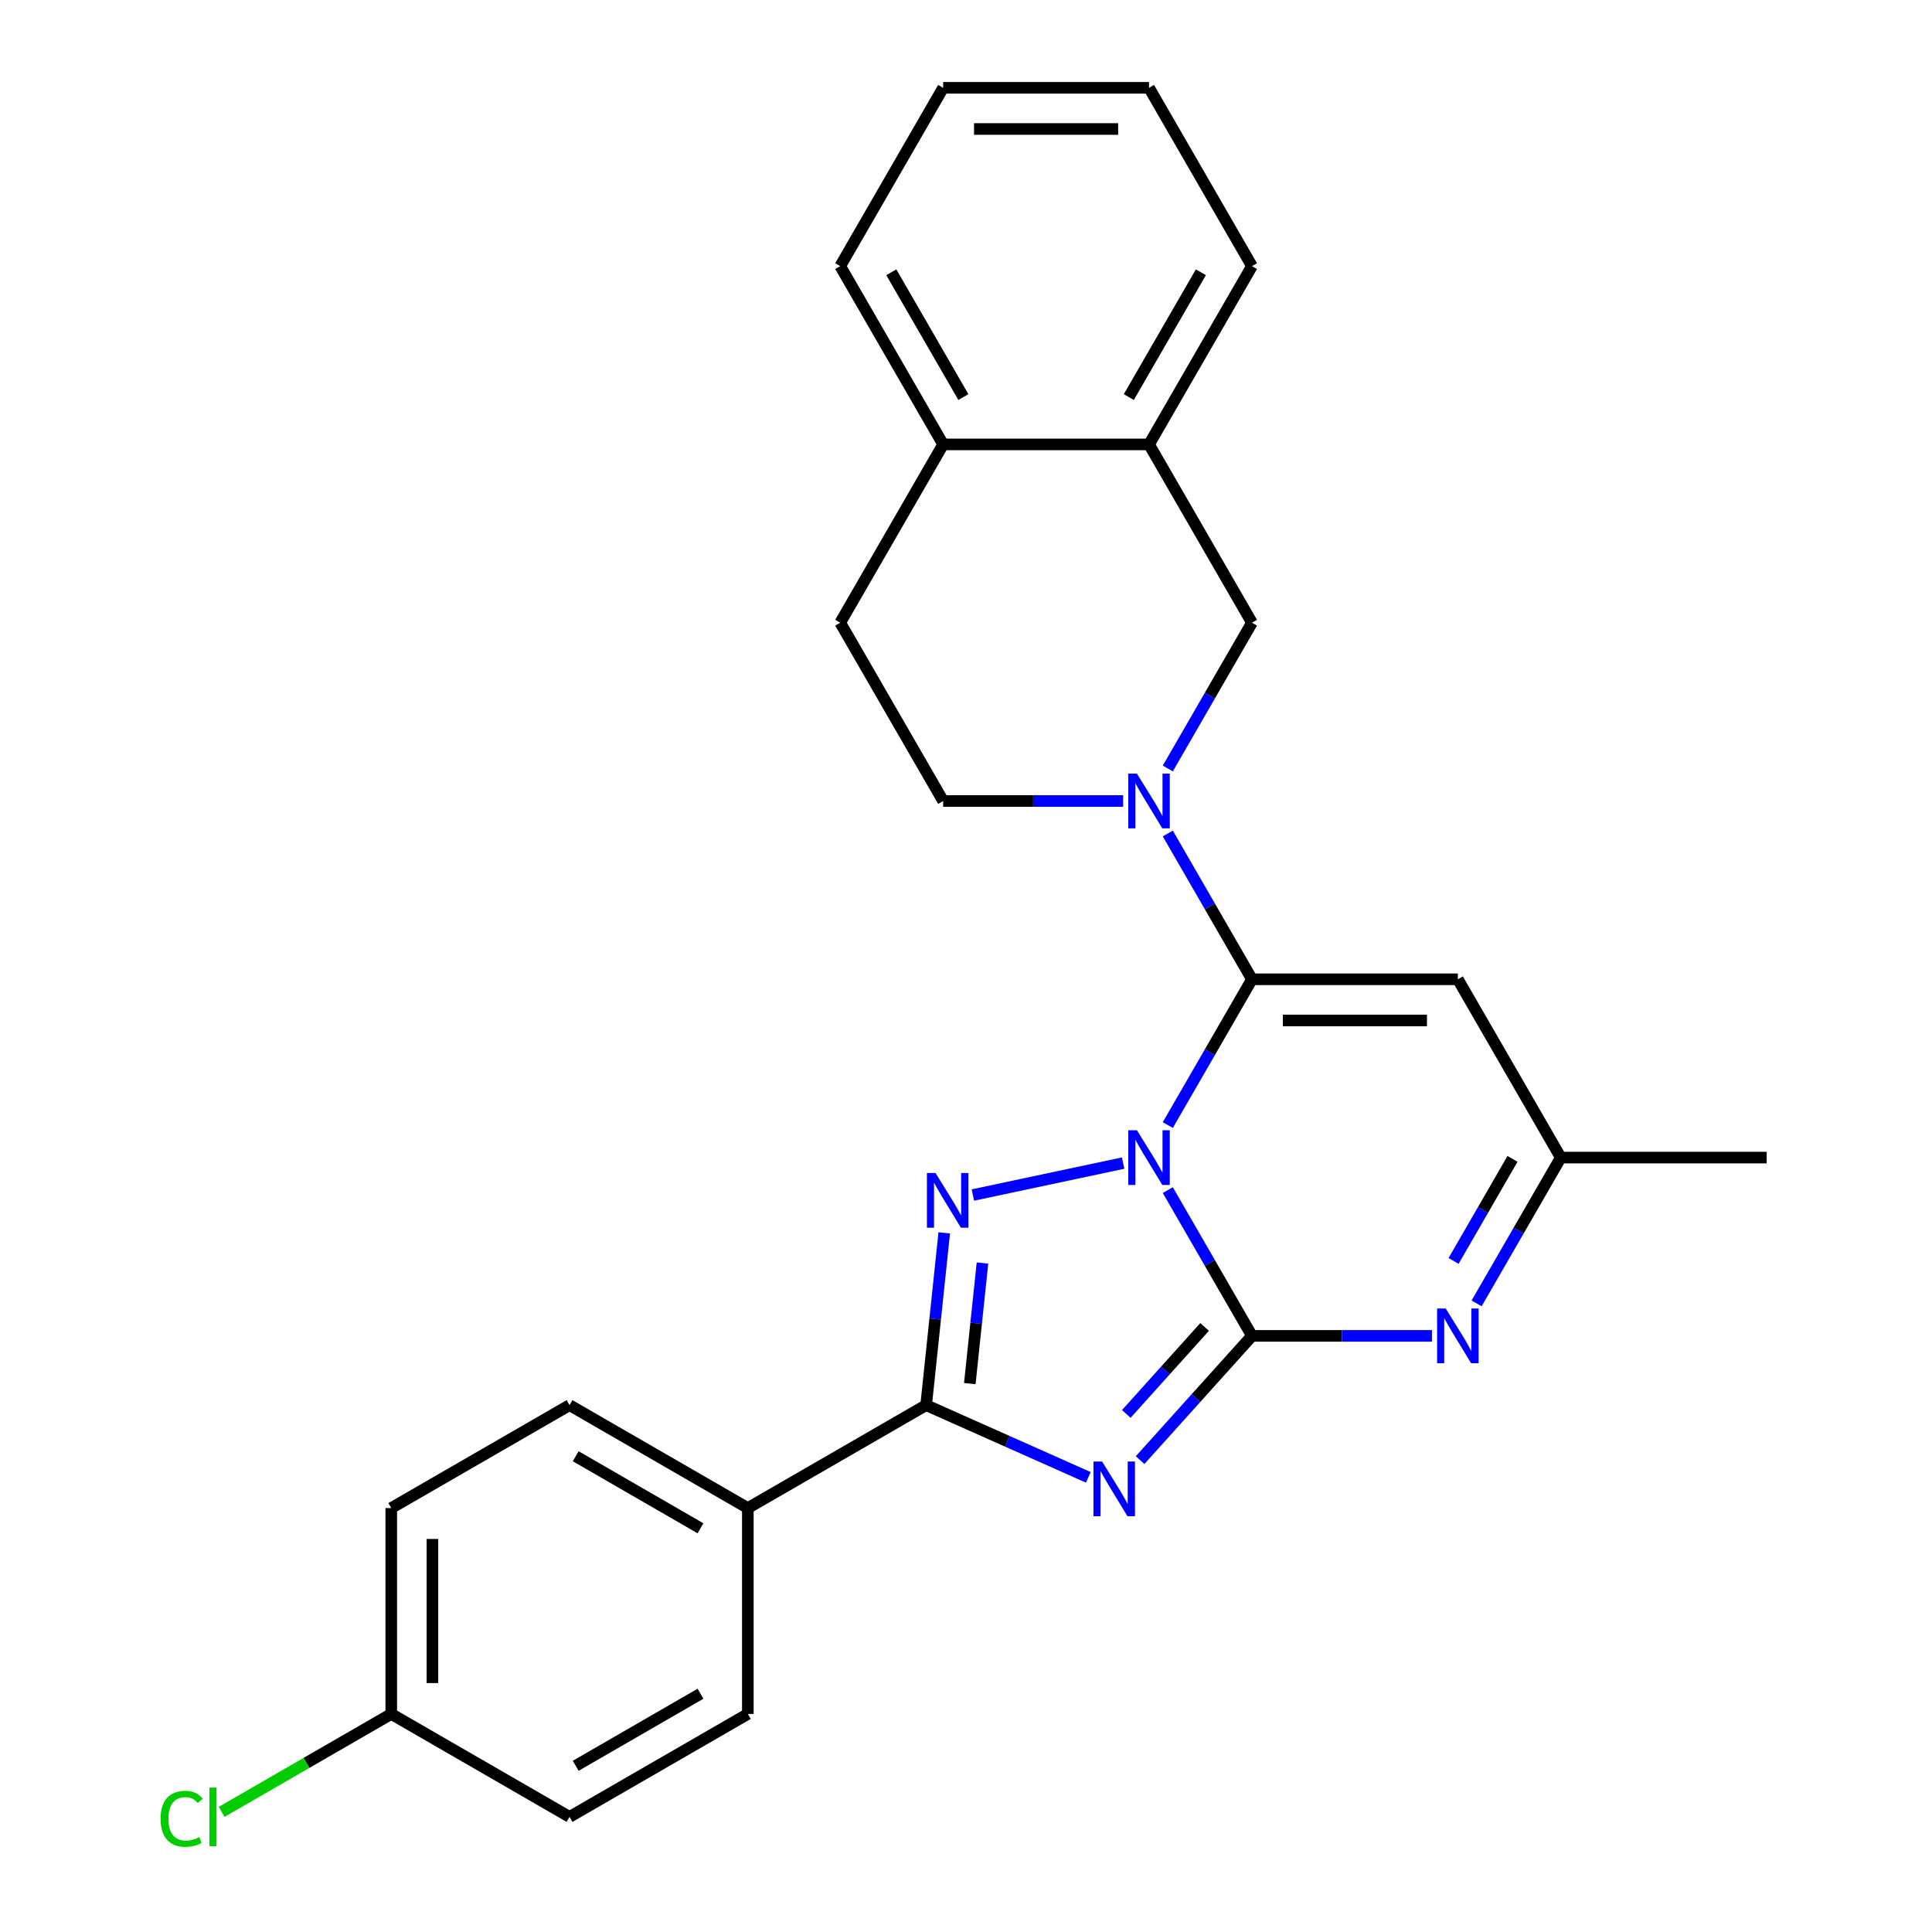 <?xml version='1.0' encoding='iso-8859-1'?>
<svg version='1.1' baseProfile='full'
              xmlns='http://www.w3.org/2000/svg'
                      xmlns:rdkit='http://www.rdkit.org/xml'
                      xmlns:xlink='http://www.w3.org/1999/xlink'
                  xml:space='preserve'
width='1000px' height='1000px' viewBox='0 0 1000 1000'>
<!-- END OF HEADER -->
<rect style='opacity:1.0;fill:#FFFFFF;stroke:none' width='1000' height='1000' x='0' y='0'> </rect>
<path class='bond-0' d='M 604.451,615.989 L 626.235,653.72' style='fill:none;fill-rule:evenodd;stroke:#0000FF;stroke-width:6px;stroke-linecap:butt;stroke-linejoin:miter;stroke-opacity:1' />
<path class='bond-0' d='M 626.235,653.72 L 648.019,691.45' style='fill:none;fill-rule:evenodd;stroke:#000000;stroke-width:6px;stroke-linecap:butt;stroke-linejoin:miter;stroke-opacity:1' />
<path class='bond-1' d='M 604.451,582.341 L 626.235,544.61' style='fill:none;fill-rule:evenodd;stroke:#0000FF;stroke-width:6px;stroke-linecap:butt;stroke-linejoin:miter;stroke-opacity:1' />
<path class='bond-1' d='M 626.235,544.61 L 648.019,506.88' style='fill:none;fill-rule:evenodd;stroke:#000000;stroke-width:6px;stroke-linecap:butt;stroke-linejoin:miter;stroke-opacity:1' />
<path class='bond-3' d='M 581.334,602.014 L 503.566,618.544' style='fill:none;fill-rule:evenodd;stroke:#0000FF;stroke-width:6px;stroke-linecap:butt;stroke-linejoin:miter;stroke-opacity:1' />
<path class='bond-2' d='M 648.019,691.45 L 619.069,723.602' style='fill:none;fill-rule:evenodd;stroke:#000000;stroke-width:6px;stroke-linecap:butt;stroke-linejoin:miter;stroke-opacity:1' />
<path class='bond-2' d='M 619.069,723.602 L 590.119,755.754' style='fill:none;fill-rule:evenodd;stroke:#0000FF;stroke-width:6px;stroke-linecap:butt;stroke-linejoin:miter;stroke-opacity:1' />
<path class='bond-2' d='M 623.496,686.835 L 603.231,709.341' style='fill:none;fill-rule:evenodd;stroke:#000000;stroke-width:6px;stroke-linecap:butt;stroke-linejoin:miter;stroke-opacity:1' />
<path class='bond-2' d='M 603.231,709.341 L 582.966,731.848' style='fill:none;fill-rule:evenodd;stroke:#0000FF;stroke-width:6px;stroke-linecap:butt;stroke-linejoin:miter;stroke-opacity:1' />
<path class='bond-6' d='M 648.019,691.45 L 694.598,691.45' style='fill:none;fill-rule:evenodd;stroke:#000000;stroke-width:6px;stroke-linecap:butt;stroke-linejoin:miter;stroke-opacity:1' />
<path class='bond-6' d='M 694.598,691.45 L 741.176,691.45' style='fill:none;fill-rule:evenodd;stroke:#0000FF;stroke-width:6px;stroke-linecap:butt;stroke-linejoin:miter;stroke-opacity:1' />
<path class='bond-5' d='M 648.019,506.88 L 626.235,469.149' style='fill:none;fill-rule:evenodd;stroke:#000000;stroke-width:6px;stroke-linecap:butt;stroke-linejoin:miter;stroke-opacity:1' />
<path class='bond-5' d='M 626.235,469.149 L 604.451,431.419' style='fill:none;fill-rule:evenodd;stroke:#0000FF;stroke-width:6px;stroke-linecap:butt;stroke-linejoin:miter;stroke-opacity:1' />
<path class='bond-7' d='M 648.019,506.88 L 754.58,506.88' style='fill:none;fill-rule:evenodd;stroke:#000000;stroke-width:6px;stroke-linecap:butt;stroke-linejoin:miter;stroke-opacity:1' />
<path class='bond-7' d='M 664.003,528.192 L 738.596,528.192' style='fill:none;fill-rule:evenodd;stroke:#000000;stroke-width:6px;stroke-linecap:butt;stroke-linejoin:miter;stroke-opacity:1' />
<path class='bond-26' d='M 563.311,764.673 L 521.339,745.986' style='fill:none;fill-rule:evenodd;stroke:#0000FF;stroke-width:6px;stroke-linecap:butt;stroke-linejoin:miter;stroke-opacity:1' />
<path class='bond-26' d='M 521.339,745.986 L 479.366,727.298' style='fill:none;fill-rule:evenodd;stroke:#000000;stroke-width:6px;stroke-linecap:butt;stroke-linejoin:miter;stroke-opacity:1' />
<path class='bond-4' d='M 488.737,638.144 L 484.051,682.721' style='fill:none;fill-rule:evenodd;stroke:#0000FF;stroke-width:6px;stroke-linecap:butt;stroke-linejoin:miter;stroke-opacity:1' />
<path class='bond-4' d='M 484.051,682.721 L 479.366,727.298' style='fill:none;fill-rule:evenodd;stroke:#000000;stroke-width:6px;stroke-linecap:butt;stroke-linejoin:miter;stroke-opacity:1' />
<path class='bond-4' d='M 508.527,653.745 L 505.247,684.949' style='fill:none;fill-rule:evenodd;stroke:#0000FF;stroke-width:6px;stroke-linecap:butt;stroke-linejoin:miter;stroke-opacity:1' />
<path class='bond-4' d='M 505.247,684.949 L 501.967,716.153' style='fill:none;fill-rule:evenodd;stroke:#000000;stroke-width:6px;stroke-linecap:butt;stroke-linejoin:miter;stroke-opacity:1' />
<path class='bond-10' d='M 479.366,727.298 L 387.081,780.579' style='fill:none;fill-rule:evenodd;stroke:#000000;stroke-width:6px;stroke-linecap:butt;stroke-linejoin:miter;stroke-opacity:1' />
<path class='bond-9' d='M 604.451,397.771 L 626.235,360.04' style='fill:none;fill-rule:evenodd;stroke:#0000FF;stroke-width:6px;stroke-linecap:butt;stroke-linejoin:miter;stroke-opacity:1' />
<path class='bond-9' d='M 626.235,360.04 L 648.019,322.31' style='fill:none;fill-rule:evenodd;stroke:#000000;stroke-width:6px;stroke-linecap:butt;stroke-linejoin:miter;stroke-opacity:1' />
<path class='bond-12' d='M 581.334,414.595 L 534.755,414.595' style='fill:none;fill-rule:evenodd;stroke:#0000FF;stroke-width:6px;stroke-linecap:butt;stroke-linejoin:miter;stroke-opacity:1' />
<path class='bond-12' d='M 534.755,414.595 L 488.176,414.595' style='fill:none;fill-rule:evenodd;stroke:#000000;stroke-width:6px;stroke-linecap:butt;stroke-linejoin:miter;stroke-opacity:1' />
<path class='bond-27' d='M 764.294,674.626 L 786.077,636.896' style='fill:none;fill-rule:evenodd;stroke:#0000FF;stroke-width:6px;stroke-linecap:butt;stroke-linejoin:miter;stroke-opacity:1' />
<path class='bond-27' d='M 786.077,636.896 L 807.861,599.165' style='fill:none;fill-rule:evenodd;stroke:#000000;stroke-width:6px;stroke-linecap:butt;stroke-linejoin:miter;stroke-opacity:1' />
<path class='bond-27' d='M 752.372,652.651 L 767.62,626.239' style='fill:none;fill-rule:evenodd;stroke:#0000FF;stroke-width:6px;stroke-linecap:butt;stroke-linejoin:miter;stroke-opacity:1' />
<path class='bond-27' d='M 767.62,626.239 L 782.869,599.828' style='fill:none;fill-rule:evenodd;stroke:#000000;stroke-width:6px;stroke-linecap:butt;stroke-linejoin:miter;stroke-opacity:1' />
<path class='bond-8' d='M 754.58,506.88 L 807.861,599.165' style='fill:none;fill-rule:evenodd;stroke:#000000;stroke-width:6px;stroke-linecap:butt;stroke-linejoin:miter;stroke-opacity:1' />
<path class='bond-21' d='M 807.861,599.165 L 914.423,599.165' style='fill:none;fill-rule:evenodd;stroke:#000000;stroke-width:6px;stroke-linecap:butt;stroke-linejoin:miter;stroke-opacity:1' />
<path class='bond-11' d='M 648.019,322.31 L 594.738,230.025' style='fill:none;fill-rule:evenodd;stroke:#000000;stroke-width:6px;stroke-linecap:butt;stroke-linejoin:miter;stroke-opacity:1' />
<path class='bond-15' d='M 387.081,780.579 L 294.796,727.298' style='fill:none;fill-rule:evenodd;stroke:#000000;stroke-width:6px;stroke-linecap:butt;stroke-linejoin:miter;stroke-opacity:1' />
<path class='bond-15' d='M 362.582,791.044 L 297.983,753.747' style='fill:none;fill-rule:evenodd;stroke:#000000;stroke-width:6px;stroke-linecap:butt;stroke-linejoin:miter;stroke-opacity:1' />
<path class='bond-16' d='M 387.081,780.579 L 387.081,887.141' style='fill:none;fill-rule:evenodd;stroke:#000000;stroke-width:6px;stroke-linecap:butt;stroke-linejoin:miter;stroke-opacity:1' />
<path class='bond-22' d='M 594.738,230.025 L 648.019,137.74' style='fill:none;fill-rule:evenodd;stroke:#000000;stroke-width:6px;stroke-linecap:butt;stroke-linejoin:miter;stroke-opacity:1' />
<path class='bond-22' d='M 584.273,205.526 L 621.57,140.926' style='fill:none;fill-rule:evenodd;stroke:#000000;stroke-width:6px;stroke-linecap:butt;stroke-linejoin:miter;stroke-opacity:1' />
<path class='bond-29' d='M 594.738,230.025 L 488.176,230.025' style='fill:none;fill-rule:evenodd;stroke:#000000;stroke-width:6px;stroke-linecap:butt;stroke-linejoin:miter;stroke-opacity:1' />
<path class='bond-14' d='M 488.176,414.595 L 434.895,322.31' style='fill:none;fill-rule:evenodd;stroke:#000000;stroke-width:6px;stroke-linecap:butt;stroke-linejoin:miter;stroke-opacity:1' />
<path class='bond-13' d='M 488.176,230.025 L 434.895,322.31' style='fill:none;fill-rule:evenodd;stroke:#000000;stroke-width:6px;stroke-linecap:butt;stroke-linejoin:miter;stroke-opacity:1' />
<path class='bond-23' d='M 488.176,230.025 L 434.895,137.74' style='fill:none;fill-rule:evenodd;stroke:#000000;stroke-width:6px;stroke-linecap:butt;stroke-linejoin:miter;stroke-opacity:1' />
<path class='bond-23' d='M 498.641,205.526 L 461.345,140.926' style='fill:none;fill-rule:evenodd;stroke:#000000;stroke-width:6px;stroke-linecap:butt;stroke-linejoin:miter;stroke-opacity:1' />
<path class='bond-18' d='M 294.796,727.298 L 202.511,780.579' style='fill:none;fill-rule:evenodd;stroke:#000000;stroke-width:6px;stroke-linecap:butt;stroke-linejoin:miter;stroke-opacity:1' />
<path class='bond-19' d='M 387.081,887.141 L 294.796,940.422' style='fill:none;fill-rule:evenodd;stroke:#000000;stroke-width:6px;stroke-linecap:butt;stroke-linejoin:miter;stroke-opacity:1' />
<path class='bond-19' d='M 362.582,876.676 L 297.983,913.972' style='fill:none;fill-rule:evenodd;stroke:#000000;stroke-width:6px;stroke-linecap:butt;stroke-linejoin:miter;stroke-opacity:1' />
<path class='bond-17' d='M 202.511,887.141 L 294.796,940.422' style='fill:none;fill-rule:evenodd;stroke:#000000;stroke-width:6px;stroke-linecap:butt;stroke-linejoin:miter;stroke-opacity:1' />
<path class='bond-20' d='M 202.511,887.141 L 158.62,912.481' style='fill:none;fill-rule:evenodd;stroke:#000000;stroke-width:6px;stroke-linecap:butt;stroke-linejoin:miter;stroke-opacity:1' />
<path class='bond-20' d='M 158.62,912.481 L 114.73,937.821' style='fill:none;fill-rule:evenodd;stroke:#00CC00;stroke-width:6px;stroke-linecap:butt;stroke-linejoin:miter;stroke-opacity:1' />
<path class='bond-28' d='M 202.511,887.141 L 202.511,780.579' style='fill:none;fill-rule:evenodd;stroke:#000000;stroke-width:6px;stroke-linecap:butt;stroke-linejoin:miter;stroke-opacity:1' />
<path class='bond-28' d='M 223.823,871.156 L 223.823,796.563' style='fill:none;fill-rule:evenodd;stroke:#000000;stroke-width:6px;stroke-linecap:butt;stroke-linejoin:miter;stroke-opacity:1' />
<path class='bond-24' d='M 648.019,137.74 L 594.738,45.455' style='fill:none;fill-rule:evenodd;stroke:#000000;stroke-width:6px;stroke-linecap:butt;stroke-linejoin:miter;stroke-opacity:1' />
<path class='bond-25' d='M 434.895,137.74 L 488.176,45.455' style='fill:none;fill-rule:evenodd;stroke:#000000;stroke-width:6px;stroke-linecap:butt;stroke-linejoin:miter;stroke-opacity:1' />
<path class='bond-30' d='M 594.738,45.455 L 488.176,45.455' style='fill:none;fill-rule:evenodd;stroke:#000000;stroke-width:6px;stroke-linecap:butt;stroke-linejoin:miter;stroke-opacity:1' />
<path class='bond-30' d='M 578.754,66.767 L 504.161,66.767' style='fill:none;fill-rule:evenodd;stroke:#000000;stroke-width:6px;stroke-linecap:butt;stroke-linejoin:miter;stroke-opacity:1' />
<path  class='atom-0' d='M 588.478 585.005
L 597.758 600.005
Q 598.678 601.485, 600.158 604.165
Q 601.638 606.845, 601.718 607.005
L 601.718 585.005
L 605.478 585.005
L 605.478 613.325
L 601.598 613.325
L 591.638 596.925
Q 590.478 595.005, 589.238 592.805
Q 588.038 590.605, 587.678 589.925
L 587.678 613.325
L 583.998 613.325
L 583.998 585.005
L 588.478 585.005
' fill='#0000FF'/>
<path  class='atom-3' d='M 570.455 756.481
L 579.735 771.481
Q 580.655 772.961, 582.135 775.641
Q 583.615 778.321, 583.695 778.481
L 583.695 756.481
L 587.455 756.481
L 587.455 784.801
L 583.575 784.801
L 573.615 768.401
Q 572.455 766.481, 571.215 764.281
Q 570.015 762.081, 569.655 761.401
L 569.655 784.801
L 565.975 784.801
L 565.975 756.481
L 570.455 756.481
' fill='#0000FF'/>
<path  class='atom-4' d='M 484.245 607.16
L 493.525 622.16
Q 494.445 623.64, 495.925 626.32
Q 497.405 629, 497.485 629.16
L 497.485 607.16
L 501.245 607.16
L 501.245 635.48
L 497.365 635.48
L 487.405 619.08
Q 486.245 617.16, 485.005 614.96
Q 483.805 612.76, 483.445 612.08
L 483.445 635.48
L 479.765 635.48
L 479.765 607.16
L 484.245 607.16
' fill='#0000FF'/>
<path  class='atom-6' d='M 588.478 400.435
L 597.758 415.435
Q 598.678 416.915, 600.158 419.595
Q 601.638 422.275, 601.718 422.435
L 601.718 400.435
L 605.478 400.435
L 605.478 428.755
L 601.598 428.755
L 591.638 412.355
Q 590.478 410.435, 589.238 408.235
Q 588.038 406.035, 587.678 405.355
L 587.678 428.755
L 583.998 428.755
L 583.998 400.435
L 588.478 400.435
' fill='#0000FF'/>
<path  class='atom-7' d='M 748.32 677.29
L 757.6 692.29
Q 758.52 693.77, 760 696.45
Q 761.48 699.13, 761.56 699.29
L 761.56 677.29
L 765.32 677.29
L 765.32 705.61
L 761.44 705.61
L 751.48 689.21
Q 750.32 687.29, 749.08 685.09
Q 747.88 682.89, 747.52 682.21
L 747.52 705.61
L 743.84 705.61
L 743.84 677.29
L 748.32 677.29
' fill='#0000FF'/>
<path  class='atom-21' d='M 83.106 941.402
Q 83.106 934.362, 86.386 930.682
Q 89.706 926.962, 95.986 926.962
Q 101.826 926.962, 104.946 931.082
L 102.306 933.242
Q 100.026 930.242, 95.986 930.242
Q 91.706 930.242, 89.426 933.122
Q 87.186 935.962, 87.186 941.402
Q 87.186 947.002, 89.506 949.882
Q 91.866 952.762, 96.426 952.762
Q 99.546 952.762, 103.186 950.882
L 104.306 953.882
Q 102.826 954.842, 100.586 955.402
Q 98.346 955.962, 95.866 955.962
Q 89.706 955.962, 86.386 952.202
Q 83.106 948.442, 83.106 941.402
' fill='#00CC00'/>
<path  class='atom-21' d='M 108.386 925.242
L 112.066 925.242
L 112.066 955.602
L 108.386 955.602
L 108.386 925.242
' fill='#00CC00'/>
</svg>

